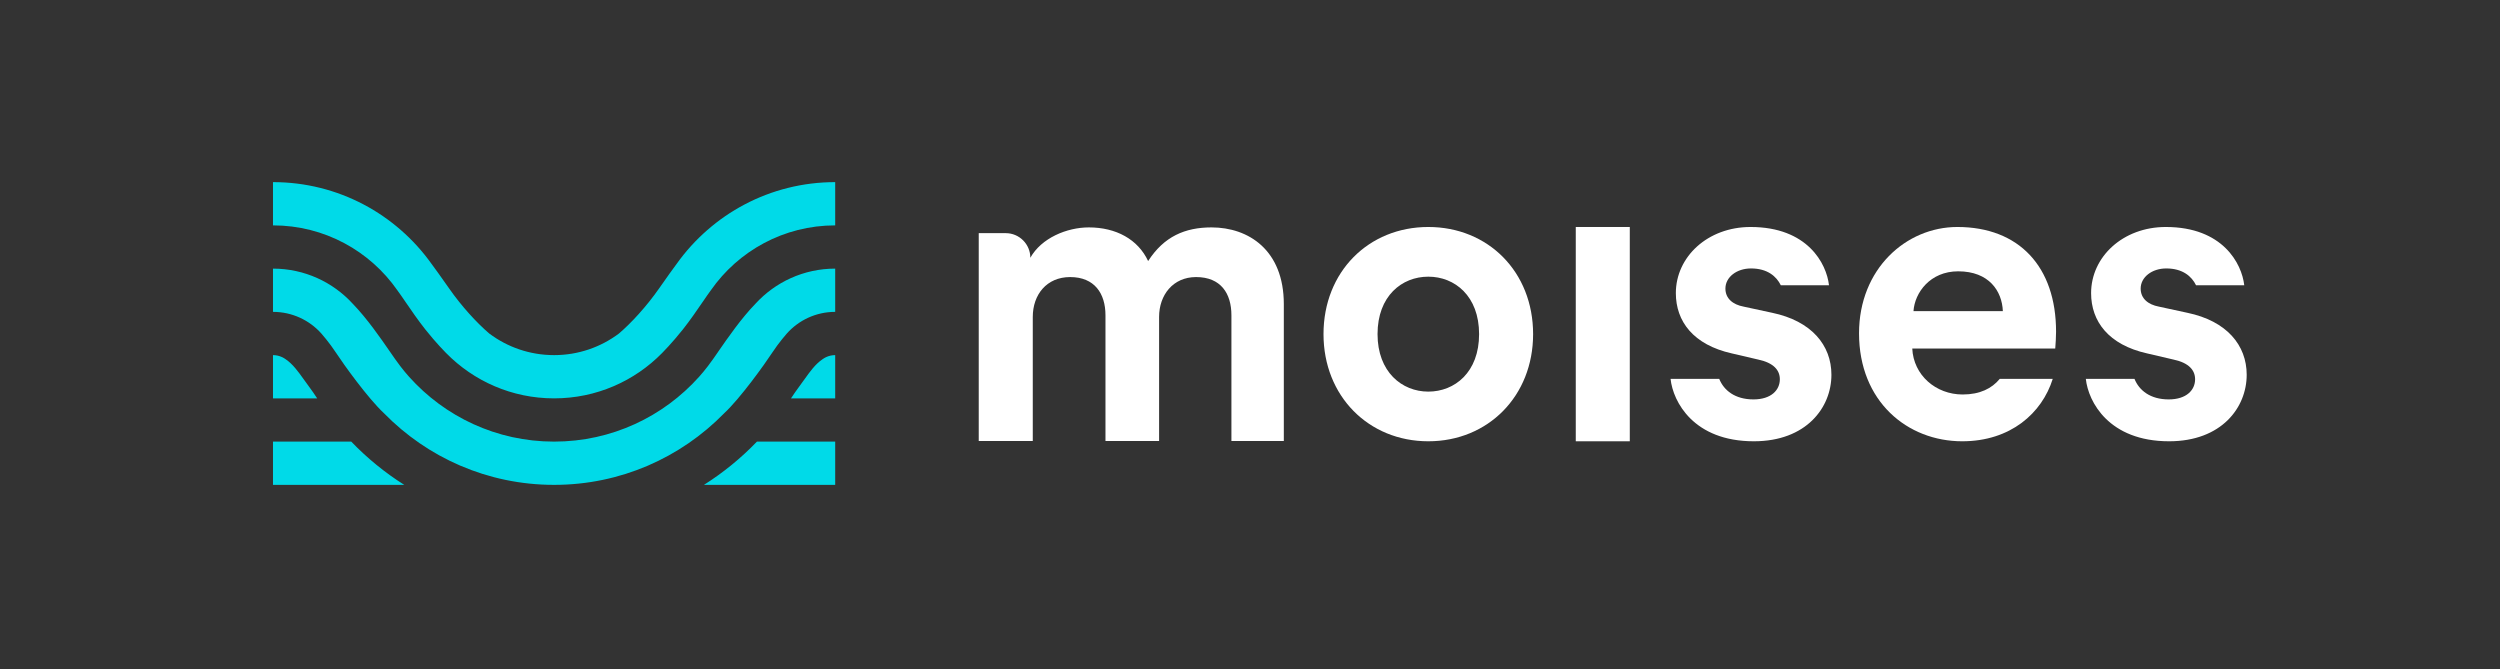 <svg width="127" height="34" viewBox="0 0 127 34" fill="none" xmlns="http://www.w3.org/2000/svg">
<rect x="0" y="0" width="127" height="34" fill="#333333" stroke="none"/>
<path fill-rule="evenodd" clip-rule="evenodd" d="M34.378 13.399C34.184 13.661 33.895 14.06 33.475 14.662C32.841 15.569 32.076 16.4 31.444 16.942V16.942C30.525 17.631 29.385 18.04 28.148 18.04C26.912 18.04 25.771 17.631 24.853 16.942V16.942C24.221 16.4 23.455 15.569 22.822 14.662C22.401 14.06 22.112 13.661 21.918 13.399C20.125 10.889 17.188 9.252 13.868 9.252V11.449C16.482 11.449 18.795 12.753 20.184 14.745C20.301 14.902 20.445 15.111 20.608 15.35C20.892 15.765 21.236 16.268 21.603 16.731C22.157 17.43 22.663 17.936 22.663 17.936L22.664 17.936C24.059 19.356 26.001 20.237 28.148 20.237C30.296 20.237 32.238 19.356 33.633 17.936L33.633 17.936C33.633 17.936 34.139 17.43 34.693 16.731C35.06 16.268 35.404 15.765 35.688 15.35L35.688 15.35L35.688 15.35L35.688 15.35L35.689 15.35L35.689 15.349L35.689 15.349C35.852 15.111 35.995 14.901 36.112 14.745C37.502 12.753 39.815 11.449 42.428 11.449V9.252C39.109 9.252 36.171 10.889 34.378 13.399ZM36.474 17.881C36.983 17.146 37.65 16.181 38.375 15.432C39.379 14.335 40.823 13.646 42.428 13.646V15.843C41.452 15.843 40.575 16.267 39.972 16.942C39.972 16.942 39.563 17.402 39.215 17.936C38.867 18.47 37.618 20.223 36.783 20.999H36.783C34.59 23.24 31.531 24.631 28.148 24.631C24.765 24.631 21.706 23.24 19.513 20.999H19.513C18.678 20.223 17.429 18.47 17.081 17.936C16.733 17.402 16.324 16.942 16.324 16.942C15.721 16.267 14.844 15.843 13.868 15.843V13.646C15.473 13.646 16.917 14.335 17.921 15.432C18.646 16.181 19.314 17.147 19.822 17.882L19.822 17.882L19.822 17.882L19.822 17.882L19.822 17.882L19.822 17.882L19.823 17.883C19.908 18.006 19.989 18.124 20.065 18.232C20.445 18.775 20.779 19.138 20.779 19.138C22.589 21.161 25.22 22.434 28.148 22.434C31.076 22.434 33.707 21.161 35.517 19.138C35.517 19.138 35.851 18.775 36.231 18.232C36.307 18.124 36.388 18.006 36.474 17.883L36.474 17.882L36.474 17.881ZM41.959 18.146C41.961 18.144 41.964 18.143 41.967 18.142L41.967 18.142C42.107 18.077 42.263 18.04 42.428 18.04V20.237H40.183C40.26 20.113 40.474 19.803 40.727 19.462C40.781 19.39 40.836 19.313 40.892 19.235L40.892 19.235C41.143 18.884 41.42 18.496 41.785 18.249C41.837 18.211 41.893 18.178 41.952 18.149L41.959 18.146ZM14.344 18.149C14.403 18.178 14.459 18.211 14.511 18.249C14.876 18.496 15.153 18.884 15.404 19.234C15.46 19.313 15.515 19.39 15.569 19.462C15.822 19.803 16.036 20.113 16.113 20.237H13.868V18.04C14.033 18.04 14.189 18.077 14.329 18.142L14.33 18.142C14.332 18.143 14.335 18.144 14.337 18.146L14.344 18.149ZM17.844 22.434H13.868V24.631H20.536C19.551 24.009 18.647 23.27 17.844 22.434ZM42.428 24.631H35.76C36.745 24.009 37.649 23.27 38.452 22.434H42.428V24.631Z" fill="#00DAE8"/>
<path d="M84.865 19.247C84.989 20.415 86.041 22.417 89.096 22.417C91.757 22.417 93.036 20.707 93.036 19.039C93.036 17.537 92.026 16.307 90.024 15.889L88.579 15.577C88.022 15.473 87.651 15.16 87.651 14.659C87.651 14.075 88.228 13.637 88.951 13.637C89.787 13.637 90.245 14.041 90.466 14.493H92.909L92.913 14.492C92.789 13.387 91.819 11.531 88.93 11.531C86.743 11.531 85.133 13.053 85.133 14.889C85.133 16.328 86.021 17.516 87.981 17.954L89.322 18.267C90.106 18.434 90.416 18.809 90.416 19.268C90.416 19.81 89.982 20.29 89.075 20.29C88.141 20.29 87.572 19.833 87.337 19.247H84.868L84.865 19.247Z" fill="white"/>
<path fill-rule="evenodd" clip-rule="evenodd" d="M101.587 19.247C101.186 19.735 100.58 20.04 99.702 20.04C98.34 20.04 97.205 19.059 97.143 17.704H104.406C104.406 17.697 104.408 17.678 104.41 17.65L104.413 17.611L104.413 17.61L104.413 17.61C104.424 17.457 104.448 17.147 104.448 16.849C104.448 13.554 102.57 11.531 99.433 11.531C96.833 11.531 94.439 13.658 94.439 16.932C94.439 20.394 96.895 22.417 99.681 22.417C102.139 22.417 103.737 20.982 104.279 19.247H101.587ZM97.205 15.806C97.267 14.868 98.051 13.783 99.475 13.783C101.043 13.783 101.703 14.784 101.745 15.806H97.205Z" fill="white"/>
<path d="M105.963 19.247H108.432C108.667 19.833 109.236 20.29 110.169 20.29C111.078 20.29 111.511 19.81 111.511 19.268C111.511 18.809 111.201 18.434 110.417 18.267L109.076 17.954C107.115 17.516 106.228 16.328 106.228 14.889C106.228 13.053 107.838 11.531 110.025 11.531C112.914 11.531 113.884 13.387 114.008 14.492L114.003 14.493H111.56C111.34 14.041 110.882 13.637 110.046 13.637C109.324 13.637 108.746 14.075 108.746 14.659C108.746 15.16 109.117 15.473 109.674 15.577L111.119 15.89C113.121 16.307 114.132 17.537 114.132 19.039C114.132 20.707 112.852 22.417 110.19 22.417C107.136 22.417 106.084 20.415 105.96 19.247L105.963 19.247Z" fill="white"/>
<path d="M82.793 11.531H80.049V22.417H82.793V11.531Z" fill="white"/>
<path fill-rule="evenodd" clip-rule="evenodd" d="M72.558 11.531C69.525 11.531 67.234 13.804 67.234 16.974C67.234 20.123 69.525 22.417 72.558 22.417C75.592 22.417 77.882 20.123 77.882 16.974C77.882 13.804 75.592 11.531 72.558 11.531ZM72.558 19.894C71.217 19.894 69.979 18.893 69.979 16.974C69.979 15.035 71.217 14.055 72.558 14.055C73.9 14.055 75.138 15.035 75.138 16.974C75.138 18.913 73.9 19.894 72.558 19.894Z" fill="white"/>
<path d="M52.465 16.098V22.403H49.72V11.844H51.09C51.781 11.844 52.341 12.404 52.341 13.095C52.898 12.094 54.198 11.552 55.312 11.552C56.695 11.552 57.809 12.157 58.325 13.262C59.13 12.011 60.203 11.552 61.545 11.552C63.422 11.552 65.218 12.699 65.218 15.452V22.403H62.556V16.015C62.556 14.909 62.019 14.075 60.76 14.075C59.584 14.075 58.882 14.993 58.882 16.098V22.403H56.158V16.015C56.158 14.909 55.602 14.075 54.363 14.075C53.166 14.075 52.465 14.972 52.465 16.098Z" fill="white"/>
</svg>

